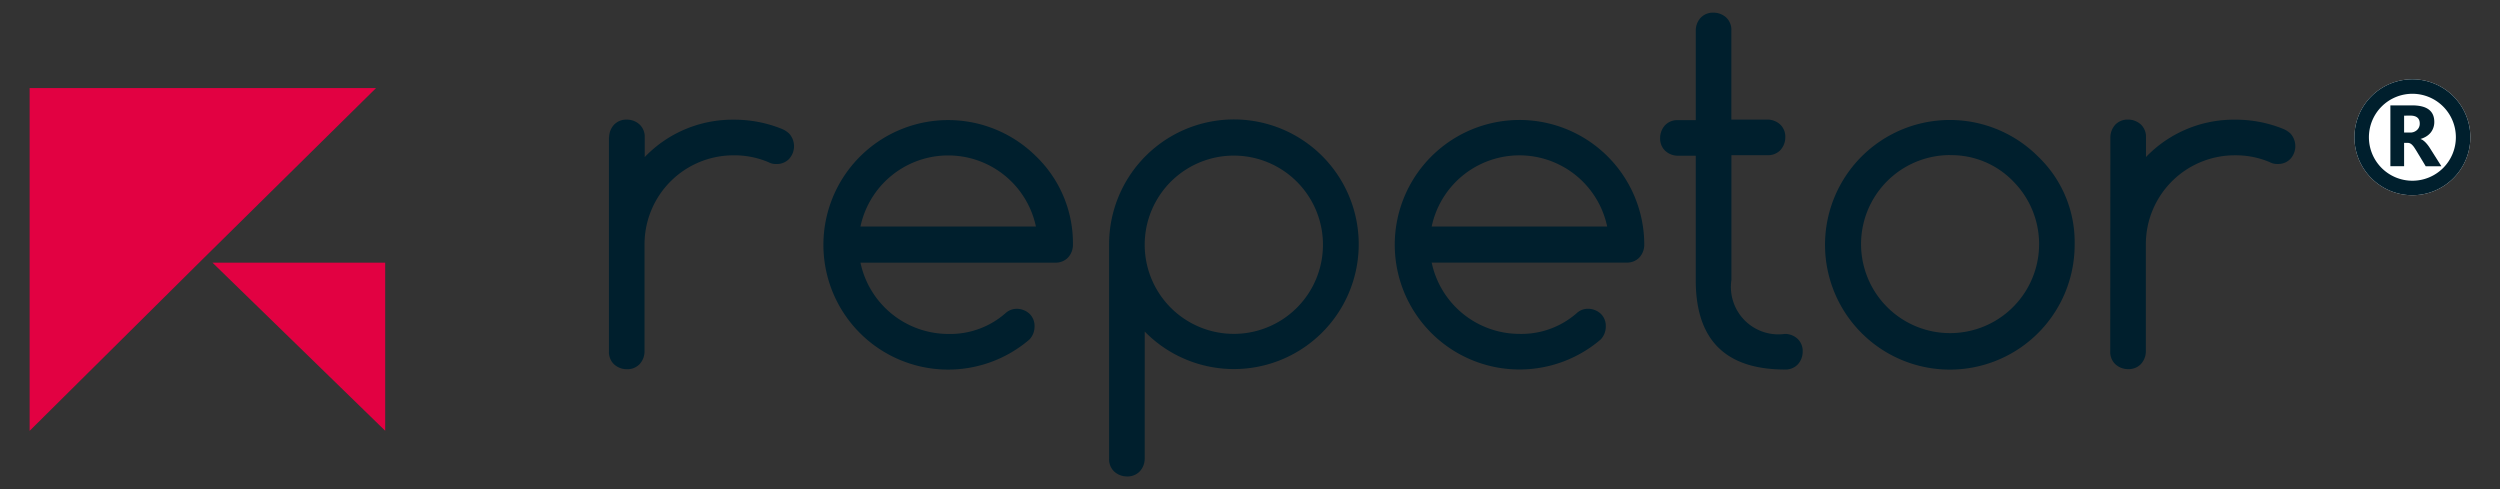 <svg xmlns="http://www.w3.org/2000/svg" width="92" height="18" viewBox="0 0 92 18">
  <rect x="0" y="0" width="92" height="18" fill="#333333" stroke="none"/>
  <g id="repetor" transform="translate(16100 -4521)">
    <rect id="Rectangle_98303" data-name="Rectangle 98303" width="92" height="18" transform="translate(-16100 4521)" fill="none"/>
    <g id="Group_2" data-name="Group 2" transform="translate(-16144.51 4473.063)">
      <g id="Repetor-logo" transform="translate(45.601 48.403)">
        <path id="Path_29678" data-name="Path 29678" d="M304.2,153.4" transform="translate(-250.894 -139.697)"/>
        <g id="Group_3" data-name="Group 3">
          <g id="Group_2-2" data-name="Group 2">
            <g id="Group_1" data-name="Group 1" transform="translate(21.318)">
              <path id="Path_29679" data-name="Path 29679" d="M228.194,108.652a.693.693,0,0,1,.184-.471.621.621,0,0,1,.471-.184.693.693,0,0,1,.471.184.621.621,0,0,1,.184.471v.723A4.477,4.477,0,0,1,232.781,108a4.651,4.651,0,0,1,1.766.337.9.9,0,0,1,.267.168.693.693,0,0,1,0,.941.621.621,0,0,1-.471.184.552.552,0,0,1-.286-.067,3.21,3.21,0,0,0-1.28-.252,3.273,3.273,0,0,0-3.28,3.28v3.936a.693.693,0,0,1-.184.471.621.621,0,0,1-.471.184.693.693,0,0,1-.471-.184.621.621,0,0,1-.184-.471v-7.872Z" transform="translate(-228.187 -104.061)" fill="#001f2d"/>
              <path id="Path_29680" data-name="Path 29680" d="M282.211,115.042a.693.693,0,0,1,.471.184.621.621,0,0,1,.184.471.693.693,0,0,1-.184.471,4.591,4.591,0,1,1,.252-6.726,4.444,4.444,0,0,1,1.345,3.246.69.69,0,0,1-.184.471.621.621,0,0,1-.471.184H276.46a3.307,3.307,0,0,0,3.229,2.624,3.08,3.08,0,0,0,2.119-.773.6.6,0,0,1,.4-.151Zm.706-3.027a3.3,3.3,0,0,0-6.457,0Z" transform="translate(-267.204 -104.144)" fill="#001f2d"/>
              <path id="Path_29681" data-name="Path 29681" d="M338.911,120.468a.69.69,0,0,1-.184.471.621.621,0,0,1-.471.184.693.693,0,0,1-.471-.184.62.62,0,0,1-.184-.471V112.58a4.593,4.593,0,1,1,1.345,3.246l-.034-.034Zm0-7.87a3.28,3.28,0,1,0,2.027-3.033,3.28,3.28,0,0,0-2.027,3.033Z" transform="translate(-319.195 -104.056)" fill="#001f2d"/>
              <path id="Path_29682" data-name="Path 29682" d="M407.216,115.042a.693.693,0,0,1,.471.184.621.621,0,0,1,.184.471.694.694,0,0,1-.184.471,4.591,4.591,0,1,1,1.6-3.481.694.694,0,0,1-.184.471.62.62,0,0,1-.471.184h-7.168a3.307,3.307,0,0,0,3.229,2.624,3.08,3.08,0,0,0,2.119-.773.6.6,0,0,1,.4-.151Zm.706-3.027a3.3,3.3,0,0,0-6.458,0Z" transform="translate(-371.187 -104.145)" fill="#001f2d"/>
              <path id="Path_29683" data-name="Path 29683" d="M462.783,96.419a.69.69,0,0,1,.471.184.621.621,0,0,1,.184.471.693.693,0,0,1-.184.471.621.621,0,0,1-.471.184q-3.28,0-3.28-3.28V89.862h-.656a.693.693,0,0,1-.471-.184.62.62,0,0,1-.184-.471.693.693,0,0,1,.184-.471.621.621,0,0,1,.471-.184h.656v-3.3a.693.693,0,0,1,.184-.471.621.621,0,0,1,.471-.184.69.69,0,0,1,.471.184.62.62,0,0,1,.184.471v3.28h1.33a.693.693,0,0,1,.471.184.621.621,0,0,1,.184.471.69.69,0,0,1-.184.471.621.621,0,0,1-.471.184h-1.328v4.591a1.746,1.746,0,0,0,1.968,1.986Z" transform="translate(-419.508 -84.597)" fill="#001f2d"/>
              <path id="Path_29684" data-name="Path 29684" d="M503.475,112.684a4.593,4.593,0,1,1-1.345-3.246,4.354,4.354,0,0,1,1.345,3.246Zm-4.591-3.3a3.276,3.276,0,1,0,2.321.957,3.161,3.161,0,0,0-2.321-.954Z" transform="translate(-449.537 -104.143)" fill="#001f2d"/>
              <path id="Path_29685" data-name="Path 29685" d="M556.7,108.652a.694.694,0,0,1,.184-.471.621.621,0,0,1,.471-.184.694.694,0,0,1,.471.184.621.621,0,0,1,.184.471v.723A4.48,4.48,0,0,1,561.288,108a4.651,4.651,0,0,1,1.767.337.9.9,0,0,1,.267.168.694.694,0,0,1,0,.941.621.621,0,0,1-.471.184.552.552,0,0,1-.286-.067,3.21,3.21,0,0,0-1.28-.252,3.273,3.273,0,0,0-3.28,3.28v3.934a.694.694,0,0,1-.184.471.621.621,0,0,1-.471.184.69.69,0,0,1-.471-.184.621.621,0,0,1-.184-.471Z" transform="translate(-501.447 -104.062)" fill="#001f2d"/>
            </g>
            <path id="Path_29686" data-name="Path 29686" d="M114.147,101.1l-6.441,6.357-6.307,6.257V101.1Z" transform="translate(-101.4 -98.325)" fill="#e20142"/>
          </g>
          <path id="Path_29687" data-name="Path 29687" d="M147.757,139.3v6.187L141.4,139.3Z" transform="translate(-134.673 -130.101)" fill="#e20142"/>
        </g>
      </g>
      <g id="Group_1-2" data-name="Group 1" transform="translate(131.153 50.855)">
        <path id="Path_2" data-name="Path 2" d="M2.133,0A2.133,2.133,0,1,1,0,2.133,2.133,2.133,0,0,1,2.133,0Z" fill="#fff"/>
        <path id="Ellipse_1_-_Outline" data-name="Ellipse 1 - Outline" d="M2.133.533a1.6,1.6,0,1,0,1.6,1.6,1.6,1.6,0,0,0-1.6-1.6m0-.533A2.133,2.133,0,1,1,0,2.133,2.133,2.133,0,0,1,2.133,0Z" fill="#001f2d"/>
        <path id="Path_1" data-name="Path 1" d="M2.357-1.96H1.78l-.348-.577q-.039-.063-.075-.117a.651.651,0,0,0-.073-.089A.289.289,0,0,0,1.208-2.8a.194.194,0,0,0-.087-.02H.985v.858H.48V-4.2h.8q.816,0,.816.609a.631.631,0,0,1-.036.217.6.6,0,0,1-.1.179.644.644,0,0,1-.16.138.818.818,0,0,1-.207.091v.006a.32.32,0,0,1,.1.053.693.693,0,0,1,.091.082,1.145,1.145,0,0,1,.084.1q.04.053.073.107ZM.985-3.822V-3.2H1.2a.363.363,0,0,0,.261-.094.313.313,0,0,0,.1-.236q0-.294-.351-.294Z" transform="translate(0.843 5.16)" fill="#001f2d"/>
      </g>
    </g>
  </g>
</svg>
